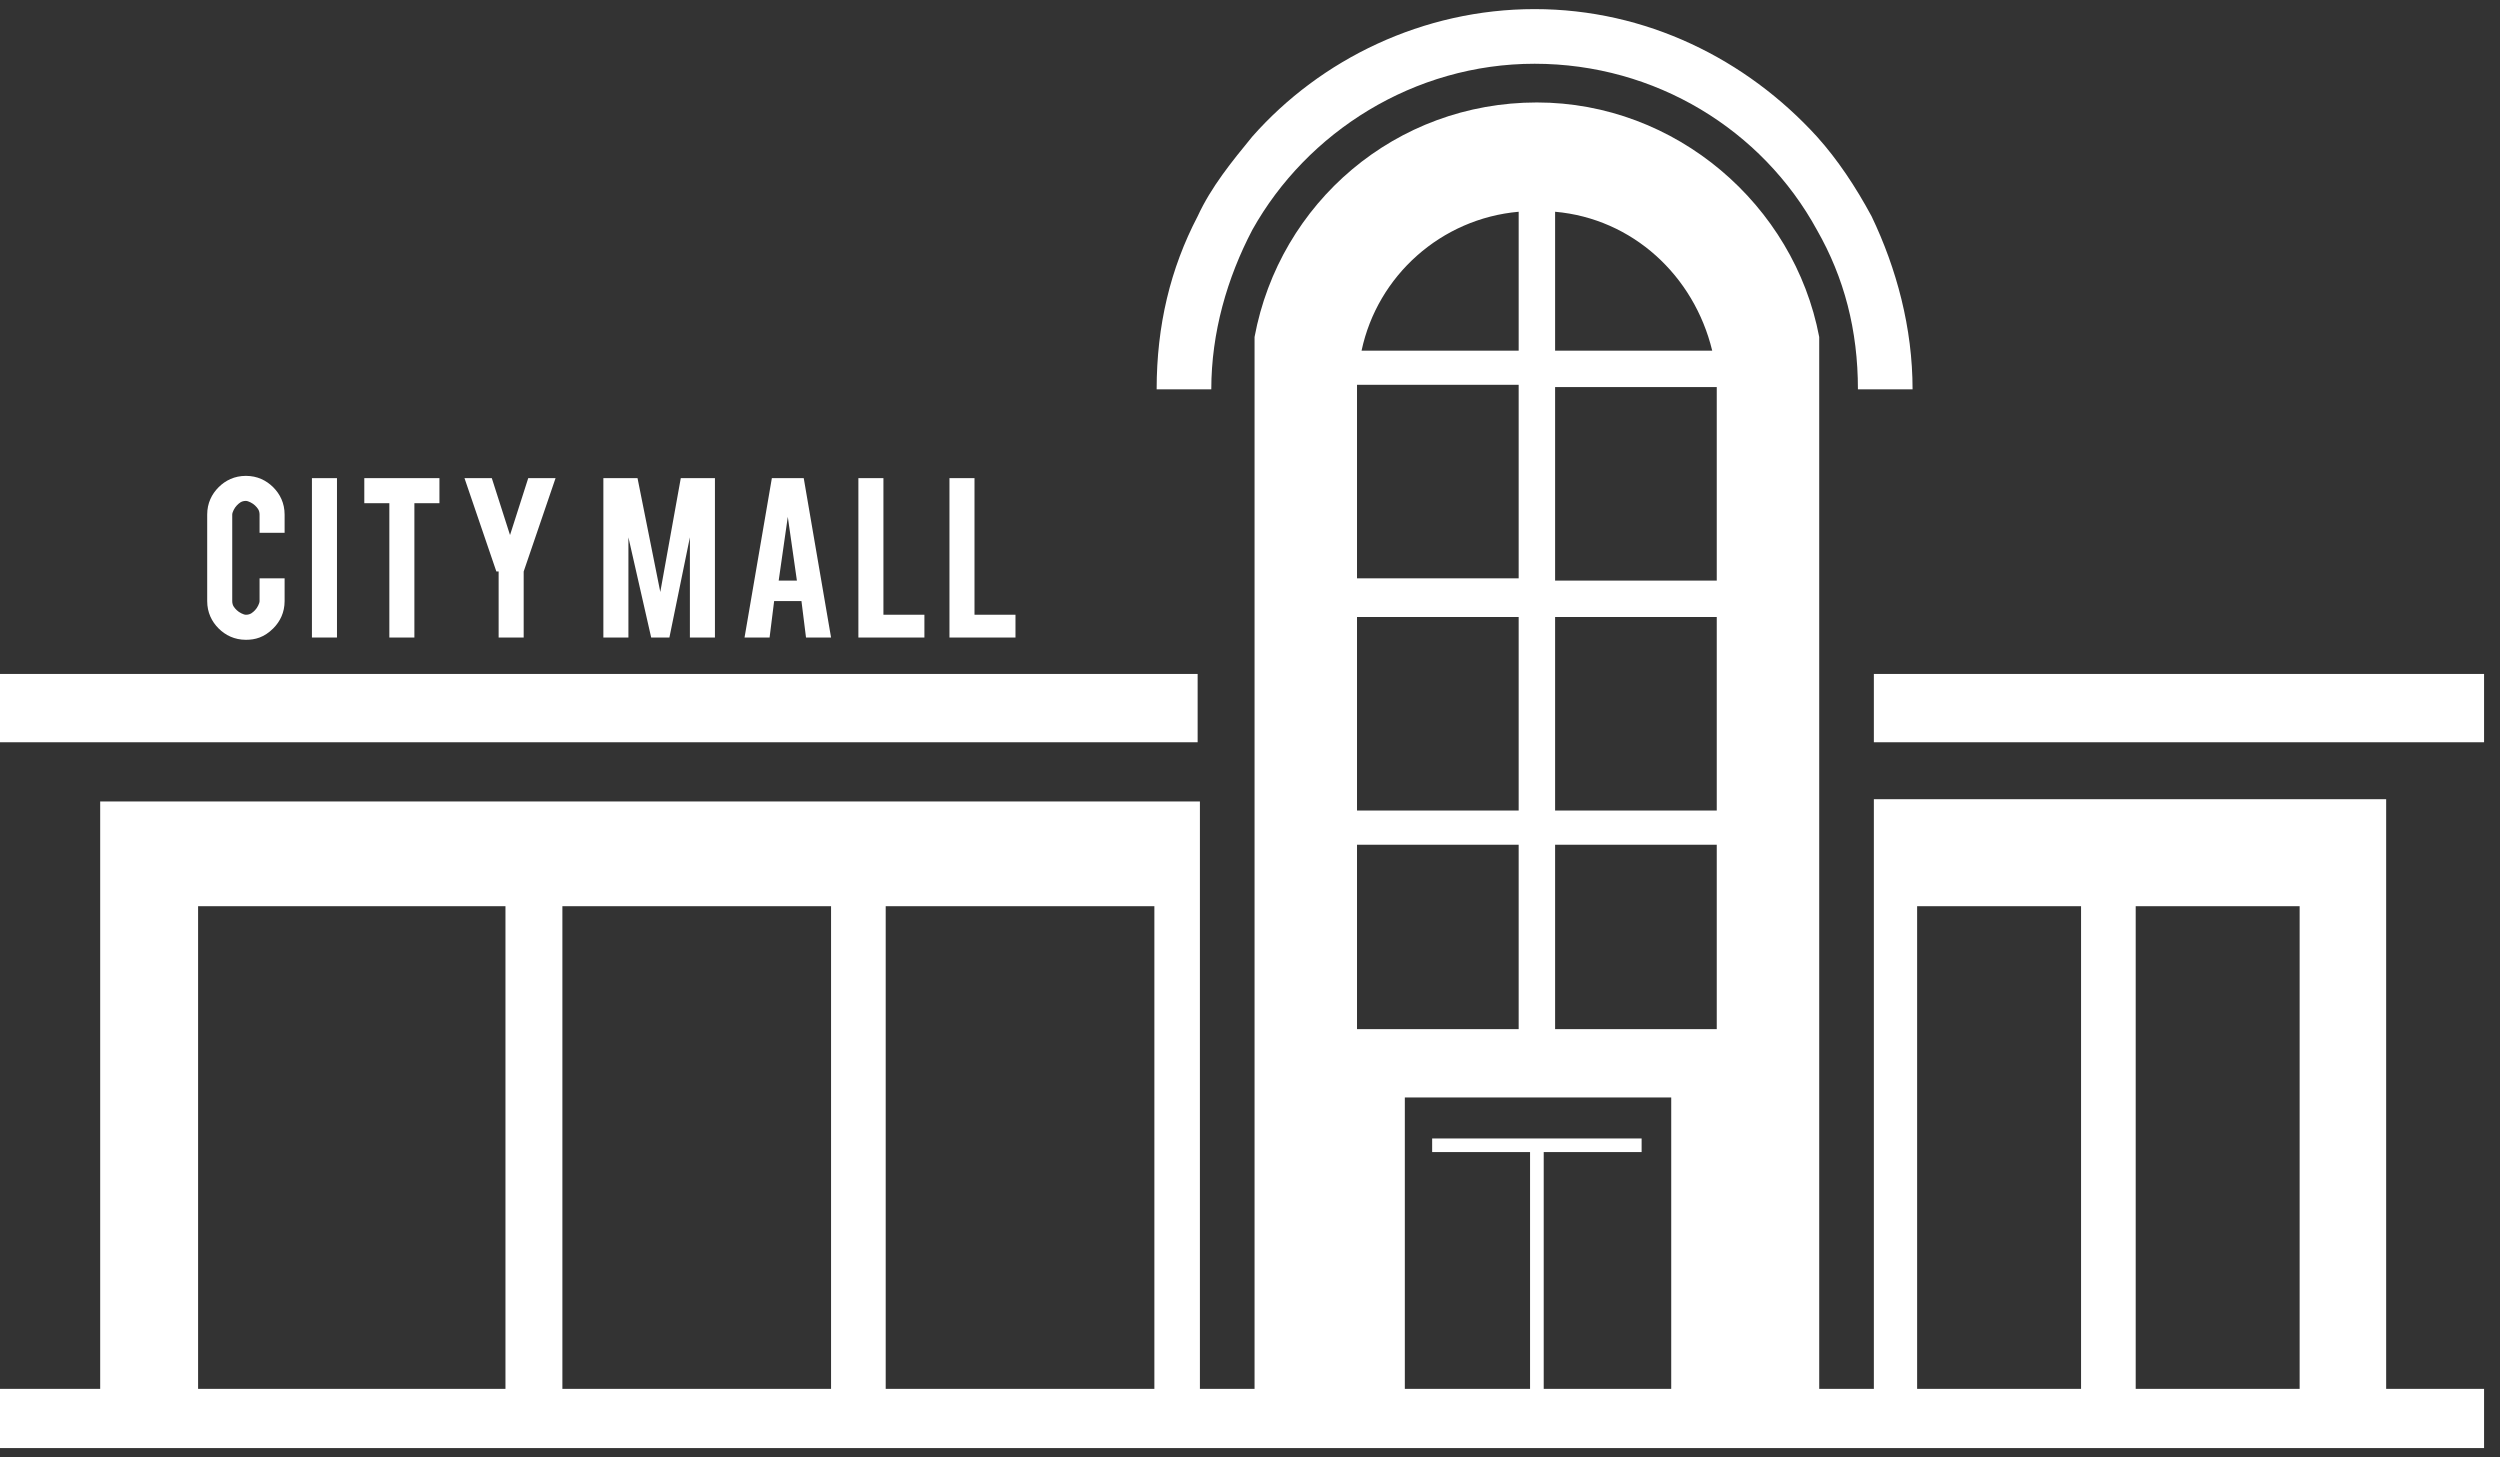<?xml version="1.0" encoding="utf-8"?>
<!-- Generator: Adobe Illustrator 28.0.0, SVG Export Plug-In . SVG Version: 6.00 Build 0)  -->
<svg version="1.1" id="Layer_1" xmlns="http://www.w3.org/2000/svg" xmlns:xlink="http://www.w3.org/1999/xlink" x="0px" y="0px"
	 width="109.8px" height="64px" viewBox="0 0 109.8 64" style="enable-background:new 0 0 109.8 64;" xml:space="preserve">
<rect x="0" y="0" width="109.8" height="64" fill="#333333" stroke="none"/>
<style type="text/css">
	.st0{fill:#FFFFFF;}
</style>
<g>
	<g>
		<path class="st0" d="M104.9,35.1H82.3v1.2v1.2V61h-1.1h-1.1h-0.2V36.3v-1.2v-2.5v-3V14.8C78.8,9,73.6,4.5,67.5,4.5
			c-6.2,0-11.3,4.4-12.4,10.3v20.3v1.2V61h-0.2h-1h-0.7h-0.5V39.8v-1.5v-0.7v-1.2v-1.2H4.4V61H0v2.6h8.7h22.1h21.8h1.2h1.2h24.8h1.3
			h1.1h1.9H101h8.1V61h-4.3V35.1z M93.8,39.8h7.2V61h-7.2V39.8z M84.2,39.8h7.2V61h-7.2V39.8z M59.6,37.1h7.1v8.1h-7.1V37.1z
			 M68.3,37.1h7.1v8.1h-7.1V37.1z M68.3,27.1h7.1v8.5h-7.1V27.1z M68.3,17h7.1c0,0.1,0,0.1,0,0.2v8.3h-7.1V17z M68.3,15.4V9.3
			c3.4,0.3,6.1,2.8,6.9,6.1H68.3z M66.7,9.3v6.1h-6.9C60.5,12.1,63.3,9.6,66.7,9.3z M59.6,17.1c0-0.1,0-0.1,0-0.2h7.1v8.5h-7.1V17.1
			z M59.6,27.1h7.1v8.5h-7.1V27.1z M61.7,60v-1.2V48.2h5h1.6h5.1v10.5V60v1h-5.6v-1v-1.2v-4.6v-3.6h0.5h3.8V50h-3.8h-1.6h-3.8v0.6
			h3.8h0.5v3.6v4.6V60v1h-5.5V60z M36.5,61h-5.6h-6.2V39.8h11.8V61z M22.2,61H8.7V39.8h13.5V61z M50.7,61H38.9V39.8h11.8V61z"/>
		<rect y="29.6" class="st0" width="52.6" height="3"/>
		<rect x="82.3" y="29.6" class="st0" width="26.8" height="3"/>
		<path class="st0" d="M53.2,17.1c0-2.5,0.7-4.9,1.8-7c2.4-4.3,7.1-7.3,12.4-7.3c5.3,0,10,2.9,12.4,7.3c1.2,2.1,1.8,4.4,1.8,7h0.6
			h1.8c0-2.7-0.7-5.3-1.8-7.6c-0.7-1.3-1.5-2.5-2.4-3.5c-3.1-3.4-7.5-5.6-12.4-5.6c-4.9,0-9.4,2.2-12.4,5.6
			c-0.9,1.1-1.8,2.2-2.4,3.5c-1.2,2.3-1.8,4.8-1.8,7.6h1.8H53.2z"/>
	</g>
	<g>
		<path class="st0" d="M10.8,28.1c-0.5,0-0.9-0.2-1.2-0.5c-0.3-0.3-0.5-0.7-0.5-1.2v-3.8c0-0.5,0.2-0.9,0.5-1.2
			c0.3-0.3,0.7-0.5,1.2-0.5c0.5,0,0.9,0.2,1.2,0.5c0.3,0.3,0.5,0.7,0.5,1.2v0.8h-1.1v-0.8c0-0.2-0.1-0.3-0.2-0.4
			c-0.1-0.1-0.3-0.2-0.4-0.2c-0.2,0-0.3,0.1-0.4,0.2c-0.1,0.1-0.2,0.3-0.2,0.4v3.8c0,0.2,0.1,0.3,0.2,0.4c0.1,0.1,0.3,0.2,0.4,0.2
			c0.2,0,0.3-0.1,0.4-0.2c0.1-0.1,0.2-0.3,0.2-0.4v-1h1.1v1c0,0.5-0.2,0.9-0.5,1.2C11.6,28,11.2,28.1,10.8,28.1z"/>
		<path class="st0" d="M14.8,28h-1.1v-7h1.1V28z"/>
		<path class="st0" d="M17.1,22.1H16v-1.1h3.3v1.1h-1.1V28h-1.1V22.1z"/>
		<path class="st0" d="M21.8,25.1l-1.4-4.1h1.2l0.8,2.5l0.8-2.5h1.2l-1.4,4.1V28h-1.1V25.1z"/>
		<path class="st0" d="M27.6,28h-1.1v-7H28l1,5l0.9-5h1.5v7h-1.1v-4.4L29.4,28h-0.8l-1-4.4V28z"/>
		<path class="st0" d="M34,26.4L33.8,28h-1.1l1.2-7h1.4l1.2,7h-1.1l-0.2-1.6H34z M34.6,22.7l-0.4,2.8H35L34.6,22.7z"/>
		<path class="st0" d="M40.6,28h-2.9v-7h1.1V27h1.8V28z"/>
		<path class="st0" d="M44.6,28h-2.9v-7h1.1V27h1.8V28z"/>
	</g>
</g>
</svg>
